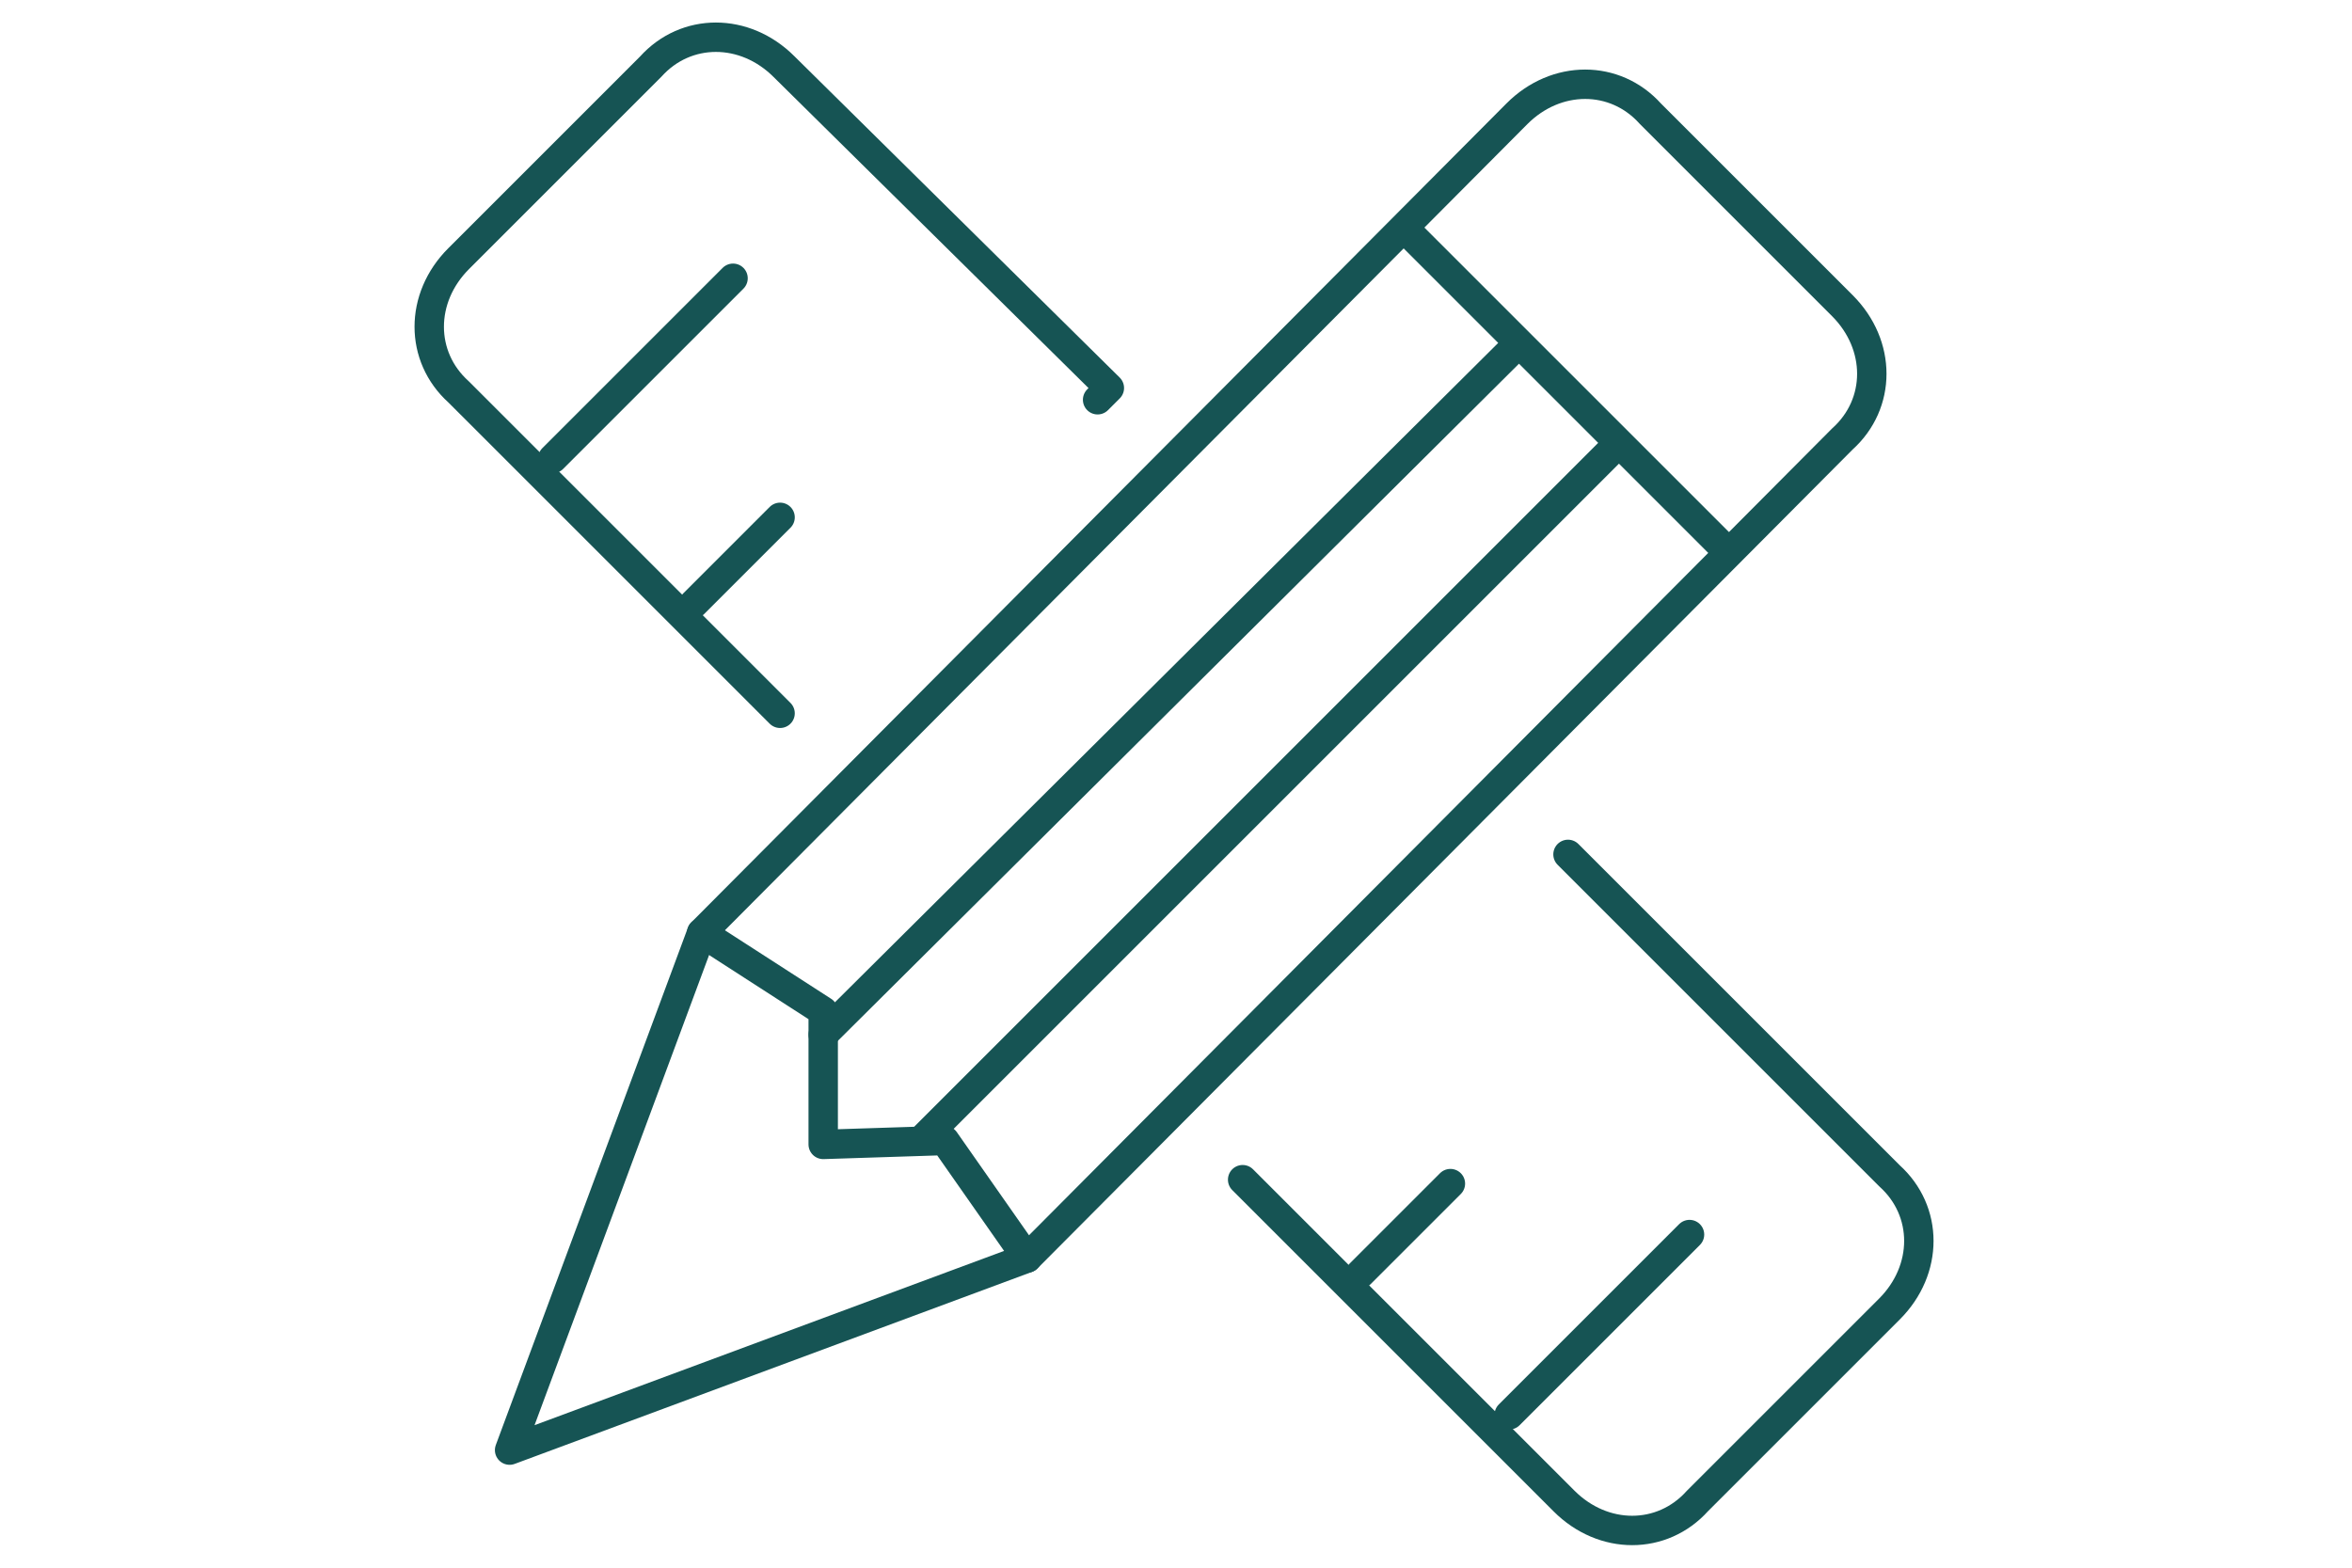 <?xml version="1.0" encoding="utf-8"?>
<!-- Generator: Adobe Illustrator 27.6.1, SVG Export Plug-In . SVG Version: 6.00 Build 0)  -->
<svg version="1.1" id="Warstwa_1" xmlns="http://www.w3.org/2000/svg" xmlns:xlink="http://www.w3.org/1999/xlink" x="0px" y="0px"
	 viewBox="0 0 60 40" style="enable-background:new 0 0 60 40;" xml:space="preserve">
<style type="text/css">
	.st0{fill:none;stroke:#165454;stroke-width:0.75;stroke-linecap:round;stroke-linejoin:round;stroke-miterlimit:10;}
</style>
<g>
	<path class="st0" d="M17.9,23.8L38.7,2.9c1-1,2.5-1,3.4,0l4.9,4.9c1,1,1,2.5,0,3.4L26.2,32.1l-13.2,4.9L17.9,23.8z"/>
	<line class="st0" x1="35.9" y1="5.9" x2="44" y2="14"/>
	<polyline class="st0" points="17.9,23.8 21,25.8 21,29.2 24.1,29.1 26.2,32.1 	"/>
	<line class="st0" x1="21" y1="26.4" x2="38.6" y2="8.9"/>
	<line class="st0" x1="23.5" y1="29.1" x2="41.1" y2="11.5"/>
	<line class="st0" x1="43.1" y1="31.5" x2="38.5" y2="36.1"/>
	<line class="st0" x1="37" y1="30.2" x2="34.7" y2="32.5"/>
	<line class="st0" x1="19.9" y1="13.2" x2="17.7" y2="15.4"/>
	<line class="st0" x1="18.7" y1="7.1" x2="14.1" y2="11.7"/>
	<g>
		<path class="st0" d="M28,10.2l0.3-0.3L20,1.7c-1-1-2.5-1-3.4,0l-4.9,4.9c-1,1-1,2.5,0,3.4l8.2,8.2"/>
		<path class="st0" d="M31.7,30.1l8.2,8.2c1,1,2.5,1,3.4,0l4.9-4.9c1-1,1-2.5,0-3.4l-8.2-8.2"/>
	</g>
</g>
</svg>
